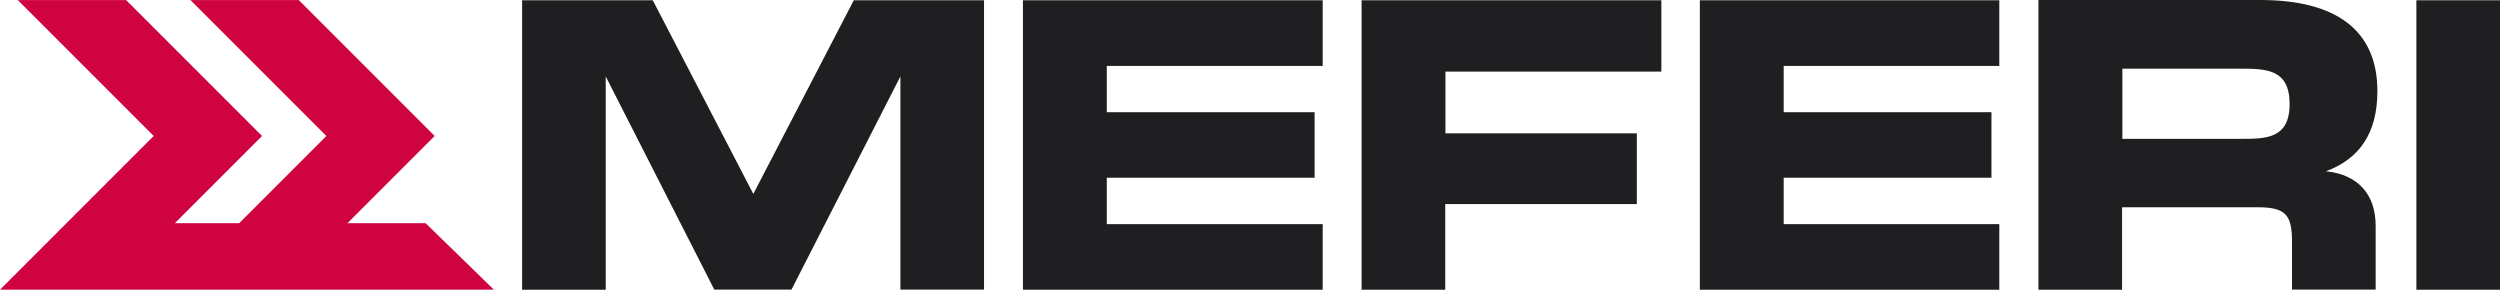 <svg width="141" height="17" viewBox="0 0 141 17" fill="none" xmlns="http://www.w3.org/2000/svg">
<g clip-path="url(#clip0_1_2)">
<path fill-rule="evenodd" clip-rule="evenodd" d="M55.512 0.016H48.153L42.487 10.937L36.817 0.016H29.447V16.34H34.163V4.31L40.285 16.332H44.64L50.783 4.31V16.332H55.499V0.004L55.512 0.016ZM74.6 0.016H57.694V16.34H74.6V12.642H62.422V10.025H74.144V6.327H62.422V3.718H74.6V0.016ZM93.701 0.016H76.794V16.34H81.511V11.508H92.317V7.519H81.523V4.039H93.701V0.016ZM112.774 0.016H95.871V16.34H112.761V12.642H100.6V10.025H112.318V6.327H100.6V3.718H112.761V0.021L112.774 0.016ZM131.185 9.659C133.033 8.973 134.085 7.556 134.085 5.14C134.085 1.689 131.735 0 127.483 0H114.968V16.34H119.684V11.689H127.306C128.904 11.689 129.27 12.1 129.27 13.637V16.332H133.987V12.741C133.987 10.929 132.959 9.84 131.18 9.659H131.185ZM126.324 3.874C127.774 3.874 129.134 3.874 129.134 5.863C129.134 7.852 127.766 7.831 126.324 7.831H119.701V3.874H126.324ZM136.283 0.016V16.34H141V0.016H136.283Z" fill="#1F1F21"/>
<path d="M19.598 12.587L24.516 7.669L16.849 0.003H10.74L18.407 7.669L13.489 12.587H9.861L14.779 7.669L7.112 0.003H1.003L8.669 7.669L0 16.339H13.739H14.425H27.857L24.003 12.587H19.598Z" fill="#D00341"/>
</g>
<defs>
<clipPath id="clip0_1_2">
<rect width="141" height="16.588" fill="white"/>
</clipPath>
</defs>
</svg>
